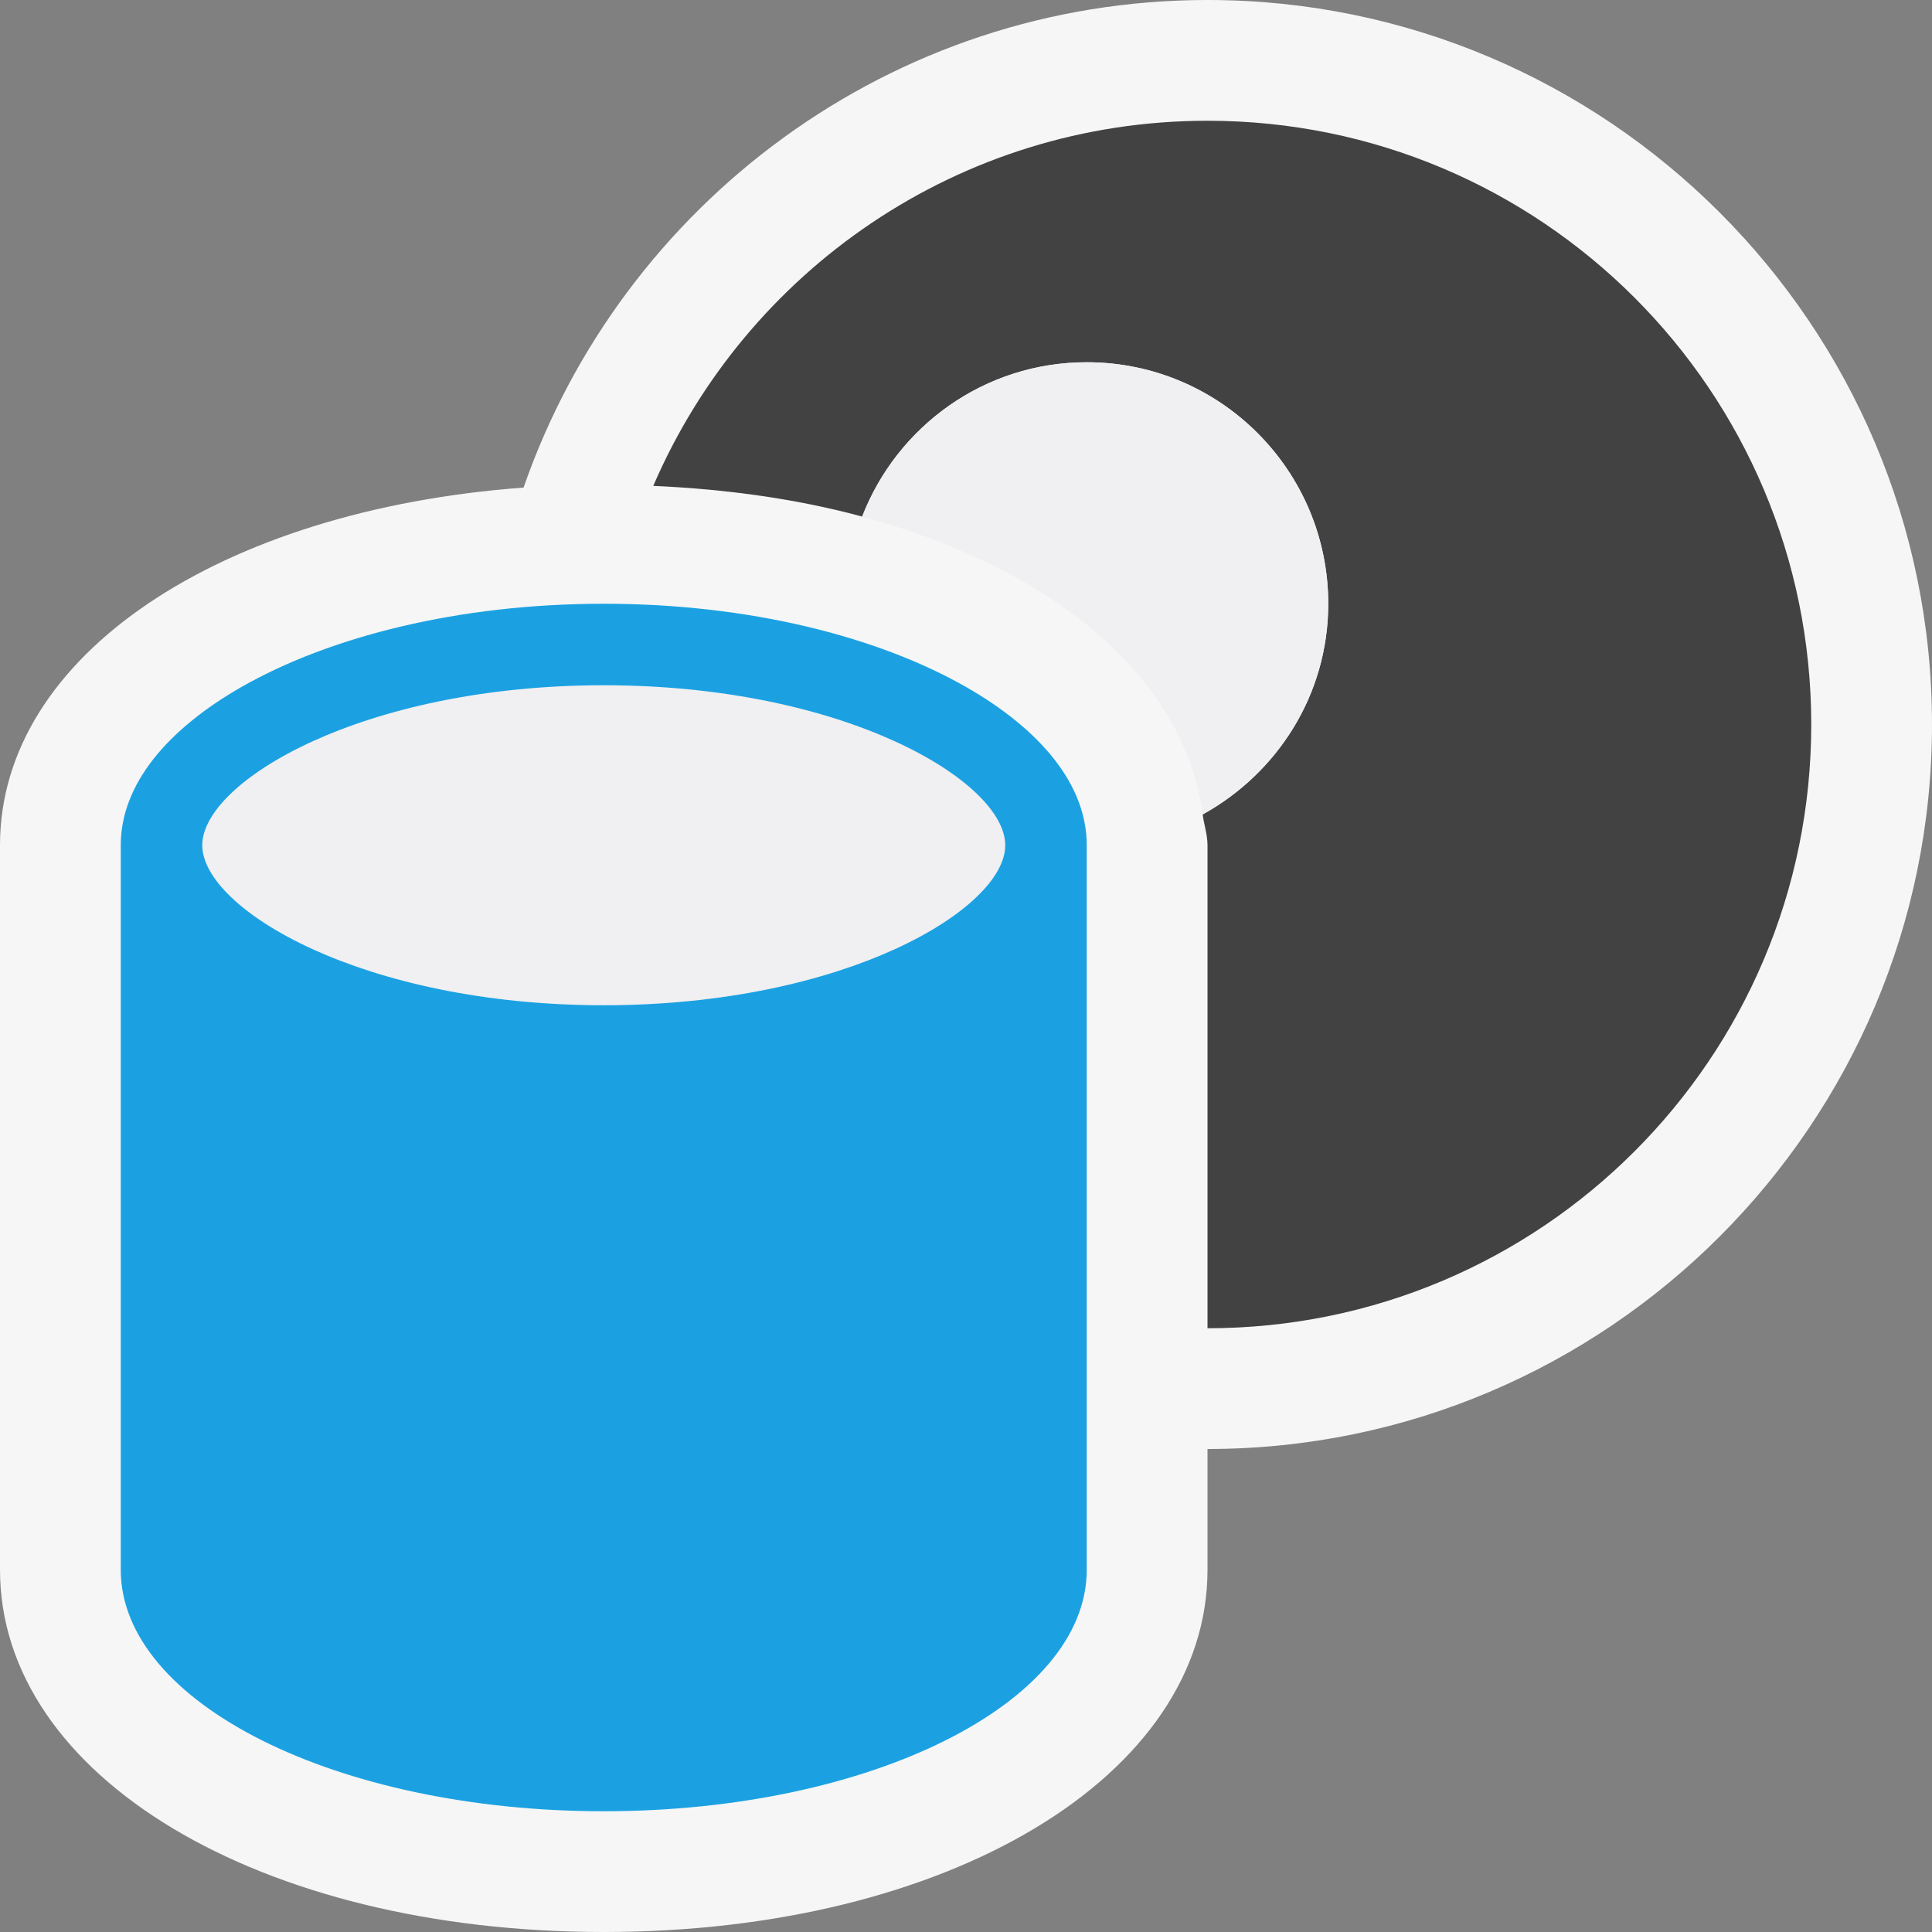 <?xml version="1.0" encoding="iso-8859-1"?>
<!-- Generator: Adobe Illustrator 21.0.0, SVG Export Plug-In . SVG Version: 6.00 Build 0)  -->
<svg version="1.1" xmlns="http://www.w3.org/2000/svg" xmlns:xlink="http://www.w3.org/1999/xlink" x="0px" y="0px"
	 viewBox="0 0 16 16" style="enable-background:new 0 0 16 16;" xml:space="preserve">
<rect x="0" y="0" width="16" height="16" fill="#808080" stroke="none"/>
<style type="text/css">
	.icon_x002D_canvas_x002D_transparent{opacity:0;fill:#F6F6F6;}
	.icon_x002D_vs_x002D_out{fill:#F6F6F6;}
	.icon_x002D_vs_x002D_bg{fill:#424242;}
	.icon_x002D_vs_x002D_fg{fill:#F0EFF1;}
	.icon_x002D_vs_x002D_blue{fill:#1BA1E2;}
</style>
<g id="canvas">
	<path class="icon_x002D_canvas_x002D_transparent" d="M16,16H0V0h16V16z"/>
</g>
<g id="outline">
	<path class="icon_x002D_vs_x002D_out" d="M16,6c0,3.309-2.691,6-6,6v1c0,1.711-2.149,3-5,3s-5-1.289-5-3V7
		c0-1.574,1.827-2.777,4.336-2.962C5.151,1.691,7.379,0,10,0C13.309,0,16,2.691,16,6z"/>
</g>
<g id="iconBg">
	<path class="icon_x002D_vs_x002D_bg" d="M15,6c0,2.762-2.238,5-5,5V7c0-0.088-0.029-0.17-0.04-0.255C10.577,6.404,11,5.755,11,5
		c0-1.104-0.896-2-2-2C8.151,3,7.43,3.531,7.14,4.278c-0.527-0.143-1.11-0.227-1.73-0.254C6.176,2.246,7.941,1,10,1
		C12.762,1,15,3.238,15,6z"/>
</g>
<g id="iconFg">
	<path class="icon_x002D_vs_x002D_fg" d="M11,5c0,0.755-0.423,1.404-1.04,1.745C9.813,5.62,8.734,4.709,7.14,4.278
		C7.43,3.531,8.151,3,9,3C10.104,3,11,3.896,11,5z M5,5.675C3.001,5.675,1.675,6.473,1.675,7S3.001,8.325,5,8.325
		S8.325,7.527,8.325,7S6.999,5.675,5,5.675z"/>
</g>
<g id="colorImportance">
	<path class="icon_x002D_vs_x002D_blue" d="M8,5.689C7.267,5.271,6.201,5,5,5S2.733,5.271,2,5.689C1.385,6.041,1,6.496,1,7v3v3
		c0,1.104,1.791,2,4,2s4-0.896,4-2v-3V7C9,6.496,8.615,6.041,8,5.689z M5,8.325C3.001,8.325,1.675,7.527,1.675,7
		S3.001,5.675,5,5.675S8.325,6.473,8.325,7S6.999,8.325,5,8.325z"/>
</g>
</svg>
